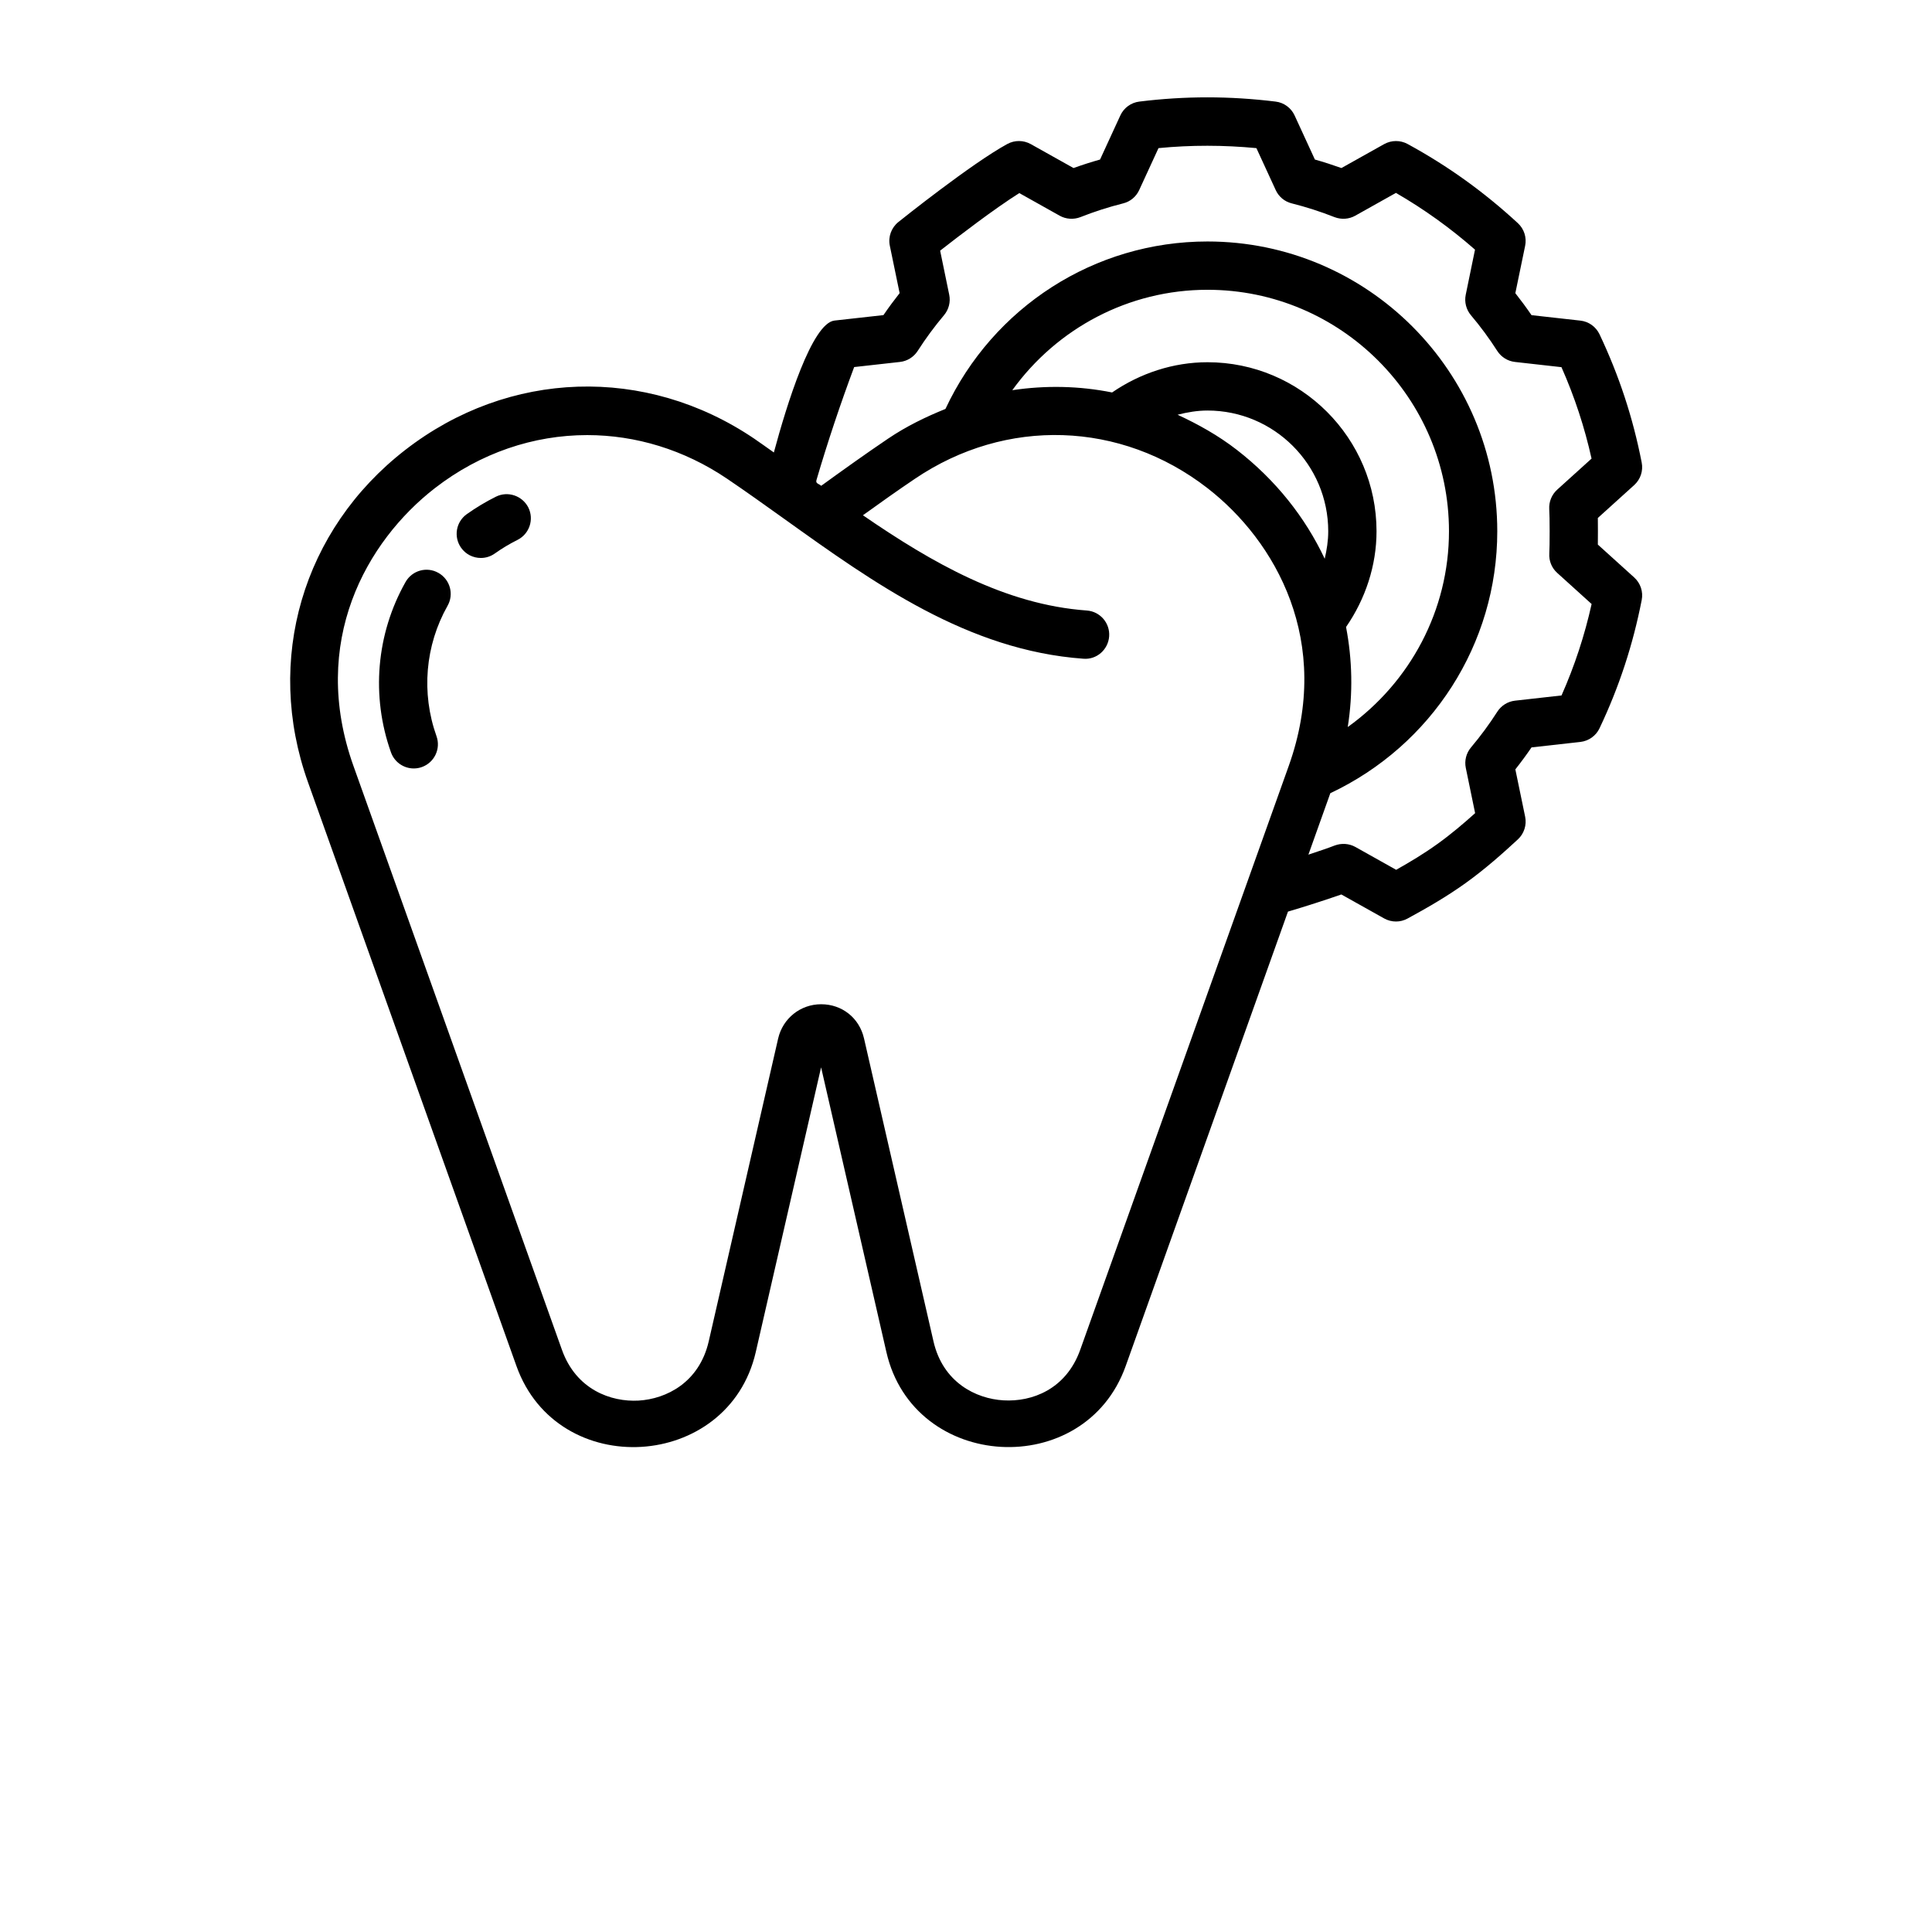 <?xml version="1.0" encoding="UTF-8"?> <svg xmlns="http://www.w3.org/2000/svg" width="700pt" height="700pt" viewBox="0 0 700 700"> <g> <path d="m578.93 197.31c0.035-2.977 0.035-6.668 0-9.641l13.176-11.918c2.273-2.066 3.309-5.164 2.711-8.172-3.168-16.238-8.172-31.449-15.277-46.461-1.297-2.731-3.922-4.621-6.93-4.953l-17.711-1.977c-1.855-2.711-3.816-5.371-5.863-7.961l3.551-17.168c0.613-2.992-0.367-6.109-2.625-8.191-12.25-11.305-25.324-20.719-39.969-28.699-2.641-1.434-5.844-1.418-8.469 0.035l-15.504 8.68c-3.168-1.121-6.371-2.172-9.609-3.078l-7.352-15.977c-1.262-2.746-3.887-4.672-6.894-5.023-16.676-2.047-32.812-2.047-49.367 0-3.012 0.367-5.617 2.273-6.879 5.023l-7.352 15.977c-3.238 0.91-6.457 1.941-9.609 3.078l-15.512-8.684c-2.625-1.453-5.828-1.469-8.469-0.035-12.984 7.086-38.414 27.422-39.48 28.281-2.574 2.066-3.762 5.391-3.098 8.594l3.551 17.168c-2.047 2.59-4.008 5.25-5.863 7.961l-17.746 1.977c-8.156 0.945-17.254 30.328-21.961 47.793-2.379-1.664-4.762-3.414-7.141-5.023-39.285-26.566-88.934-24.973-126.42 4.113-37.203 28.84-51.047 76.09-35.246 120.35 0 0 75.441 211.24 75.547 211.57 14.91 41.773 76.824 38.012 86.711-5.094l23.664-103.14s23.625 102.99 23.66 103.18c9.906 43.207 71.855 46.656 86.695 5.059l58.801-164.66c5.723-1.68 13.809-4.269 19.336-6.211l15.539 8.699c1.328 0.734 2.801 1.102 4.269 1.102 1.453 0 2.887-0.367 4.199-1.086 6.773-3.691 14-7.805 21.051-12.863 7.121-5.109 13.562-10.867 18.918-15.82 2.238-2.082 3.238-5.199 2.625-8.191l-3.551-17.168c2.047-2.59 4.008-5.25 5.863-7.961l17.711-1.977c3.012-0.352 5.637-2.223 6.93-4.953 7.106-14.98 12.094-30.203 15.277-46.461 0.594-3.012-0.438-6.109-2.711-8.172zm-187.55 291.76c-5.144 14.402-17.586 18.898-27.773 18.305-10.047-0.578-21.98-6.512-25.391-21.387l-25.164-109.74c-1.699-7.422-7.945-12.391-15.539-12.391-7.488 0-13.879 5.094-15.574 12.406l-25.148 109.71c-3.43 14.945-15.383 20.895-25.426 21.488-9.941 0.559-22.594-3.922-27.754-18.375l-75.547-211.57c-16.031-44.922 4.727-81.426 29.488-100.64 16.504-12.793 35.805-19.234 55.195-19.234 17.5 0 35.07 5.25 50.68 15.801 6.859 4.637 13.719 9.555 20.648 14.508 32.742 23.449 66.605 47.688 108.43 50.715 4.848 0.422 9.012-3.289 9.363-8.102s-3.273-9.012-8.086-9.363c-29.629-2.137-55.984-17.238-81.129-34.512 6.336-4.551 12.617-9.031 18.918-13.266 32.918-22.242 74.48-20.93 105.89 3.414 24.781 19.215 45.516 55.719 29.488 100.64zm88.586-286.62c-7.051-14.996-17.746-28.523-31.797-39.426-6.789-5.266-14.051-9.293-21.508-12.758 3.535-0.91 7.156-1.523 10.832-1.523 24.113 0 43.75 19.617 43.75 43.75 0 3.414-0.523 6.719-1.277 9.957zm7.734 24.727c7.035-10.184 11.043-22.293 11.043-34.684 0-33.773-27.477-61.25-61.25-61.25-12.371 0-24.414 3.988-34.562 10.953-11.934-2.398-24.113-2.625-36.156-0.824 16.223-22.465 42.211-36.379 70.719-36.379 48.246 0 87.5 39.254 87.5 87.5 0 28.578-14.035 54.688-36.68 70.926 1.941-12.266 1.645-24.445-0.613-36.242zm73.641-26.652c-0.176 2.66 0.875 5.266 2.871 7.051l12.461 11.27c-2.555 11.461-6.141 22.363-10.902 33.129l-16.852 1.891c-2.625 0.297-4.969 1.766-6.406 3.988-2.887 4.516-6.09 8.855-9.555 12.969-1.715 2.047-2.414 4.777-1.871 7.402l3.379 16.398c-4.129 3.711-8.75 7.648-13.613 11.129-4.883 3.516-10.012 6.598-14.996 9.398l-14.805-8.297c-2.293-1.262-5.023-1.418-7.473-0.508-1.996 0.789-5.637 2.031-9.52 3.309l7.945-22.262c36.777-17.34 60.488-54.07 60.488-94.898 0-57.906-47.094-105-105-105-40.934 0-77.664 23.766-94.938 60.672-7.141 2.887-14.156 6.281-20.809 10.781-8.191 5.531-16.223 11.289-24.219 17.078-0.523-0.594-1.645-0.719-1.766-1.504-0.035-0.227 0.035-0.453 0.086-0.664 4.043-13.773 8.609-27.406 13.633-40.863l16.609-1.855c2.625-0.297 4.969-1.766 6.406-3.988 2.887-4.516 6.09-8.855 9.555-12.969 1.715-2.047 2.414-4.777 1.871-7.402l-3.289-15.961c6.598-5.164 19.602-15.137 28.684-20.859l14.648 8.207c2.293 1.277 5.059 1.434 7.473 0.508 5.039-1.996 10.219-3.656 15.504-4.988 2.574-0.629 4.707-2.414 5.809-4.812l7-15.207c11.863-1.156 23.555-1.121 35.473 0l7 15.207c1.102 2.414 3.238 4.184 5.809 4.812 5.266 1.328 10.465 2.992 15.504 4.988 2.449 0.926 5.18 0.77 7.473-0.508l14.77-8.277c10.273 5.949 19.723 12.738 28.648 20.562l-3.359 16.344c-0.543 2.609 0.156 5.356 1.871 7.402 3.465 4.098 6.668 8.438 9.555 12.953 1.434 2.223 3.781 3.691 6.406 3.988l16.852 1.891c4.762 10.762 8.348 21.664 10.902 33.129l-12.461 11.27c-1.977 1.801-3.027 4.391-2.871 7.051 0.195 2.66 0.195 13.371 0.02 16.047z"></path> <path d="m158.85 207.57c-4.234-2.414-9.555-0.875-11.918 3.309-10.621 18.828-12.531 41.336-5.266 61.738 1.277 3.57 4.656 5.809 8.242 5.809 0.98 0 1.961-0.156 2.941-0.508 4.551-1.629 6.93-6.633 5.301-11.184-5.582-15.645-4.113-32.863 4.008-47.25 2.394-4.195 0.91-9.531-3.309-11.914z"></path> <path d="m179.66 179.97c-3.727 1.855-7.246 3.988-10.535 6.316-3.938 2.801-4.848 8.262-2.047 12.199 1.699 2.398 4.391 3.676 7.141 3.676 1.75 0 3.535-0.523 5.074-1.629 2.555-1.82 5.301-3.465 8.207-4.918 4.324-2.172 6.074-7.422 3.922-11.742-2.191-4.285-7.441-6.07-11.762-3.902z"></path> </g> </svg> 